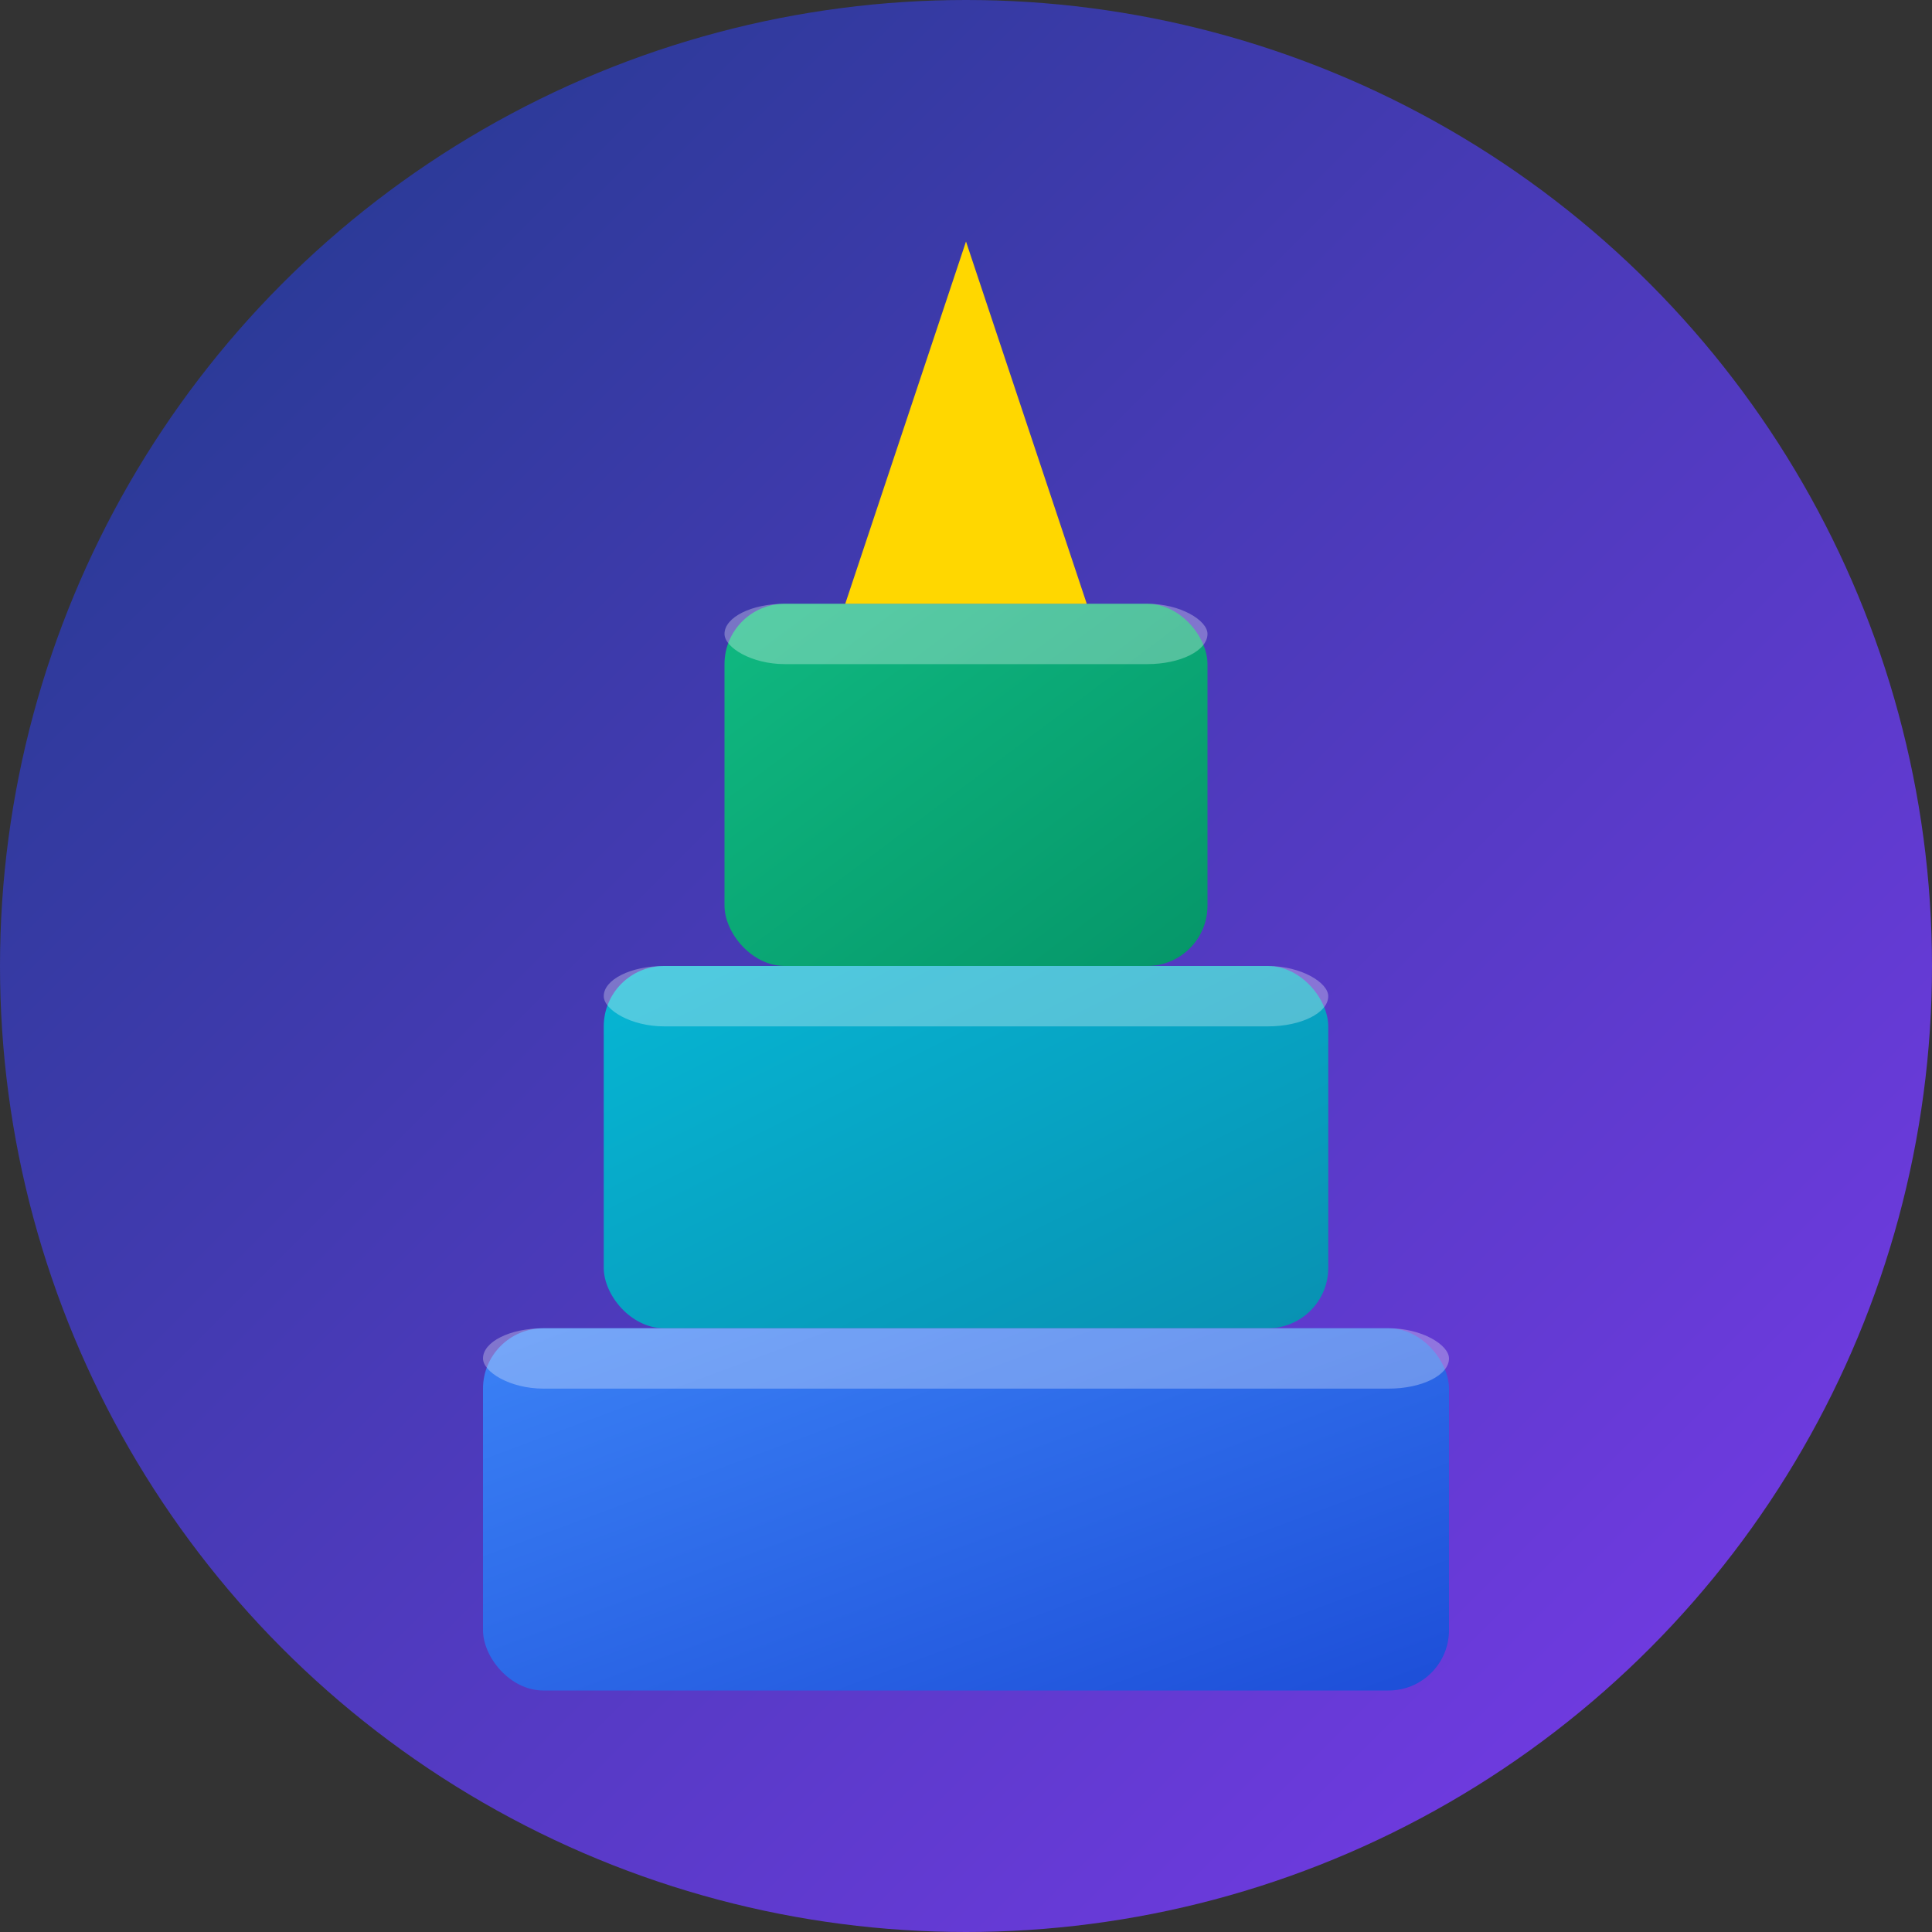 <svg width="32" height="32" viewBox="0 0 32 32" fill="none" xmlns="http://www.w3.org/2000/svg">
  <rect x="0" y="0" width="32" height="32" fill="#333333" stroke="none"/>
  <!-- Background circle with gradient -->
  <circle cx="16" cy="16" r="16" fill="url(#bgGradient)"/>
  
  <!-- Tower blocks -->
  <!-- Bottom block -->
  <rect x="8" y="22" width="16" height="6" rx="1" fill="url(#blockGradient1)"/>
  
  <!-- Middle block -->
  <rect x="10" y="16" width="12" height="6" rx="1" fill="url(#blockGradient2)"/>
  
  <!-- Top block -->
  <rect x="12" y="10" width="8" height="6" rx="1" fill="url(#blockGradient3)"/>
  
  <!-- Crown/peak -->
  <polygon points="16,4 14,10 18,10" fill="#FFD700"/>
  
  <!-- Subtle highlights on blocks -->
  <rect x="8" y="22" width="16" height="1" rx="1" fill="rgba(255,255,255,0.3)"/>
  <rect x="10" y="16" width="12" height="1" rx="1" fill="rgba(255,255,255,0.3)"/>
  <rect x="12" y="10" width="8" height="1" rx="1" fill="rgba(255,255,255,0.3)"/>
  
  <!-- Gradients -->
  <defs>
    <linearGradient id="bgGradient" x1="0%" y1="0%" x2="100%" y2="100%">
      <stop offset="0%" style="stop-color:#1e3a8a;stop-opacity:1" />
      <stop offset="100%" style="stop-color:#7c3aed;stop-opacity:1" />
    </linearGradient>
    
    <linearGradient id="blockGradient1" x1="0%" y1="0%" x2="100%" y2="100%">
      <stop offset="0%" style="stop-color:#3b82f6;stop-opacity:1" />
      <stop offset="100%" style="stop-color:#1d4ed8;stop-opacity:1" />
    </linearGradient>
    
    <linearGradient id="blockGradient2" x1="0%" y1="0%" x2="100%" y2="100%">
      <stop offset="0%" style="stop-color:#06b6d4;stop-opacity:1" />
      <stop offset="100%" style="stop-color:#0891b2;stop-opacity:1" />
    </linearGradient>
    
    <linearGradient id="blockGradient3" x1="0%" y1="0%" x2="100%" y2="100%">
      <stop offset="0%" style="stop-color:#10b981;stop-opacity:1" />
      <stop offset="100%" style="stop-color:#059669;stop-opacity:1" />
    </linearGradient>
  </defs>
</svg>